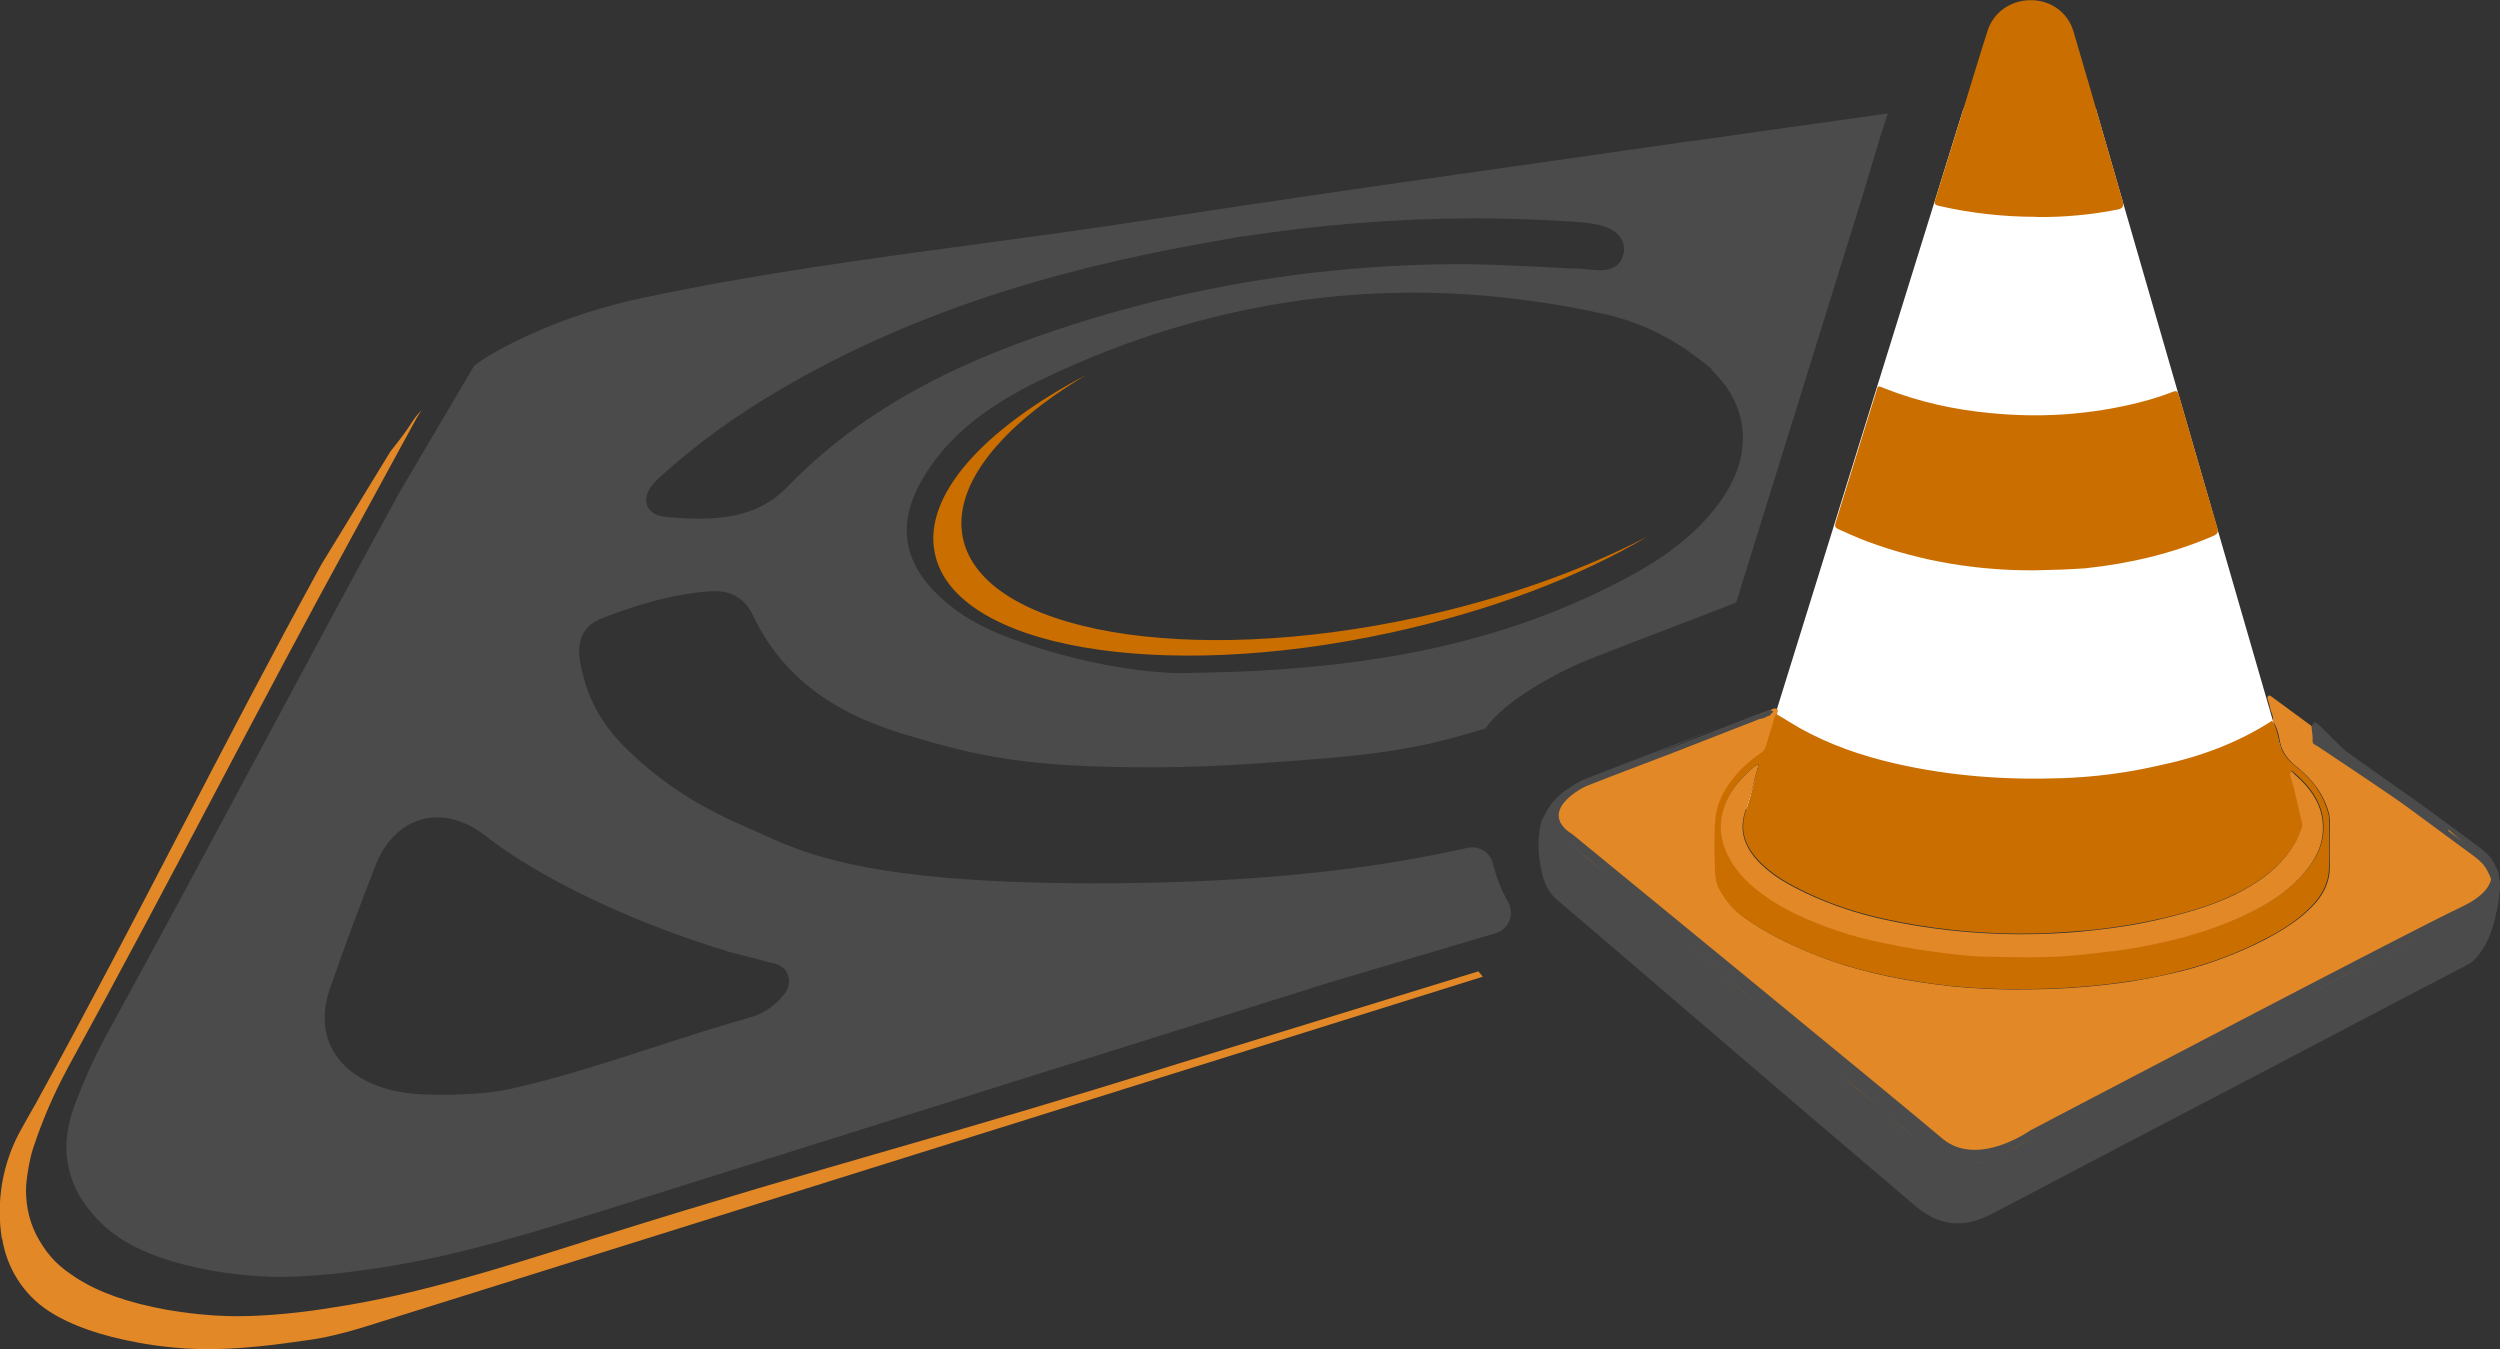 <?xml version="1.0" encoding="UTF-8"?><svg id="Layer_2" xmlns="http://www.w3.org/2000/svg" viewBox="0 0 150 80.96"><rect x="0" y="0" width="150" height="80.96" fill="#333333" stroke="none"/><defs><style>.cls-1{fill:none;}.cls-2{fill:#fff;}.cls-3{fill:#fd917a;}.cls-4{fill:#cb6e00;}.cls-5{fill:#e28827;}.cls-6{fill:#4b4b4b;}</style></defs><g id="Layer_5"><g><path class="cls-4" d="M104.01,16.18c-2.24,0-4.24-.08-6.21,.03-.83,.05-.47,.6-.08,.98,1.64,1.69,3.97,1.41,6.3-1.01h0Z"/><path class="cls-2" d="M104.67,15.68c-2.24,0-4.24-.08-6.21,.03-.83,.05-.47,.6-.08,.98,1.64,1.69,3.97,1.41,6.3-1.01h0Z"/><path class="cls-1" d="M62.52,23.44c-2.62,1.28-5.03,2.91-6.59,5.51-1.49,2.47-1.18,4.55,.95,6.49,1.16,1.06,2.54,1.76,4,2.31,4,1.48,8.12,2.13,10.65,2.03,10.07-.12,18.09-1.59,25.55-5.5,2.16-1.13,4.17-2.47,5.63-4.48,2.03-2.79,1.61-5.66-1.11-7.77-1.63-1.26-3.47-2.16-5.46-2.59-11.66-2.57-22.87-1.21-33.6,4h0Z"/><path class="cls-4" d="M85.07,37.04c-13.85,3.01-26.08,.88-27.29-4.73-.68-3.16,2.26-6.76,7.42-9.83-6.2,3.26-9.87,7.28-9.1,10.76,1.21,5.61,13.44,7.74,27.29,4.73,6.06-1.31,11.44-3.39,15.46-5.78-3.8,1.99-8.54,3.7-13.79,4.85Z"/><path class="cls-5" d="M21.72,79.66l67.25-21.06c-.07-.08-.15-.18-.27-.32l-18.07,5.56c-13.77,4.32-20.68,5.98-34.45,10.3-.45,.13-.9,.28-1.35,.43-4.72,1.49-9.97,3.16-14.93,3.89-.28,.05-2.99,.5-5.48,.51-2.21,.03-4.27-.37-4.4-.38-2.34-.43-4.05-1.03-5.4-1.89-1.06-.68-1.66-1.25-2.28-2.31-.53-.9-.78-1.93-.78-2.97,0-.65,.22-1.91,.43-2.54,.55-1.63,1.15-3.09,2.11-4.87,6.26-11.41,11.11-21.03,17.26-32.26l3.55-6.51c.12-.22,.25-.43,.38-.63-.8,.88-.38,.63-1.86,2.47l-4.15,6.79c-6.15,11.23-10.83,20.85-17.09,32.26-.3,.53-.6,1.05-.88,1.56-1.15,2.01-1.56,4.35-1.2,6.63H.13c.28,1.76,1.28,3.36,2.79,4.34,.02,0,.02,.02,.03,.02,1.35,.86,3.06,1.46,5.4,1.89,.13,.02,2.19,.42,4.4,.38,2.51-.03,5.2-.48,5.48-.51h.02c1.16-.15,2.33-.43,3.47-.78h0Z"/><path class="cls-6" d="M101.63,8.44c-2.74,.4-5.5,.78-8.24,1.18-8.17,1.16-16.63,2.36-24.93,3.64-3.26,.5-6.56,.95-9.77,1.38-6.68,.9-13.6,1.83-20.3,3.27-3.14,.68-6.06,1.76-8.67,3.21-.45,.25-.88,.53-1.26,.81l-4.48,7.59c-6.15,11.23-11.16,20.85-17.42,32.26-.95,1.71-1.66,3.34-2.21,4.9-.2,.56-.37,1.51-.37,2.11,0,1.03,.27,2.04,.78,2.94,.63,1.06,1.46,1.93,2.52,2.61,1.35,.86,3.06,1.46,5.4,1.89,.13,.02,2.19,.42,4.4,.38,2.51-.03,5.2-.48,5.48-.51,4.97-.73,9.83-2.28,14.55-3.75,.45-.15,.9-.28,1.35-.43,13.77-4.32,27.54-8.65,41.31-12.97l9.97-2.96c.8-.23,1.15-1.15,.75-1.86-.4-.7-.7-1.46-.91-2.29v-.02c-.17-.68-.85-1.1-1.53-.95-4.48,1.01-11.38,2.13-22.26,2.13-15.07,0-18.11-2.13-21.19-3.45-2.97-1.28-5.37-2.91-7.36-4.98-1.33-1.4-2.13-3.01-2.44-4.92-.27-1.59,.56-2.26,1.28-2.54,1.89-.73,4.15-1.48,6.63-1.64h.22c1.03,0,1.79,.5,2.24,1.43,1.66,3.5,4.52,5.76,9,7.13,4.45,1.35,7.37,2.01,14.97,2.01,2.01,0,4.15-.08,6.53-.25,6.88-.47,9.24-.78,13.47-2.09,1.08-1.63,4.29-3.37,6.16-4.12,1.21-.48,2.43-.95,3.6-1.4,.6-.23,1.18-.45,1.78-.68,1.18-.45,2.38-.91,3.49-1.35l7.66-24.65,.93-3.11,.5-1.58c-3.99,.55-7.89,1.11-11.61,1.64h0ZM43.6,57.07c.42,.12,.85,.23,1.26,.33,.4,.1,.8,.2,1.2,.32,.05,.02,.12,.03,.17,.03,.32,.07,.98,.2,1.1,.96h0c.05,.32-.05,.65-.25,.91-.48,.61-1.11,1.11-1.86,1.36-.05,.02-.12,.03-.17,.05-.53,.15-1.06,.32-1.59,.47-3.26,.95-8.77,2.97-13.01,3.87-1.06,.22-2.14,.27-3.01,.3l-.38,.02h-.47c-1.33,0-2.74-.05-4.1-.6-2.59-1.05-3.6-3.24-2.67-5.85,.91-2.61,1.81-5,2.72-7.34,.7-1.78,2.08-2.86,3.69-2.86,.96,0,1.94,.37,2.86,1.08,4.19,3.27,10.65,5.8,14.52,6.94h0Zm3.59-27.81c-1.61,1.68-3.79,1.86-5.28,1.86-.55,0-1.13-.03-1.89-.1-.65-.05-1.06-.3-1.2-.73-.17-.5,.08-1.05,.8-1.69,2.14-1.94,4.55-3.69,7.37-5.33,7.18-4.17,15.35-6.96,25.75-8.77l1.78-.32-.02,.02c4.72-.73,9.43-1.1,14.02-1.1,1.96,0,3.94,.07,5.88,.2,1.05,.07,2.23,.2,2.76,.86,.22,.28,.32,.61,.27,.98-.05,.33-.28,1.08-1.41,1.08-.27,0-1.49-.12-1.53-.12l-.08,.02s-4.52-.27-6.68-.27c-9.24,0-18.27,1.63-26.84,4.83-5.81,2.19-10.15,4.92-13.69,8.57Zm55.99,.88c-1.68,2.31-4,3.7-5.83,4.67-7.11,3.72-15.07,5.43-25.81,5.56-.17,0-.35,.02-.55,.02-2.29,0-6.21-.55-10.33-2.08-1.78-.66-3.11-1.43-4.19-2.43-2.34-2.14-2.69-4.52-1.06-7.24,.88-1.46,2.54-3.65,6.84-5.75,7.28-3.54,14.85-5.33,22.54-5.33,3.75,0,7.61,.43,11.46,1.28,2.04,.45,3.97,1.36,5.7,2.71l.75,.58-.05,.02c2.36,2.24,2.57,5.18,.53,7.99h0Z"/><polygon class="cls-2" points="117.81 6.51 104.76 48.52 138.14 49.35 125.75 6.51 117.81 6.51"/><path class="cls-5" d="M93.18,48.77c.4-.91,1.11-1.54,2.03-1.91,1.76-.7,3.52-1.36,5.28-2.03,1.78-.68,3.55-1.38,5.33-2.08,.13-.05,.3-.05,.43-.15,.1-.07,.23-.13,.35-.07,.15,.08,.02,.22,.03,.33-.03,.07-.08,.12-.1,.18-.18,.56-.35,1.11-.51,1.68-.05,.17-.1,.33-.25,.43-.85,.56-1.58,1.26-2.13,2.13-.33,.53-.58,1.1-.65,1.73-.1,1-.08,2.01-.05,3.01,.02,.43,.03,.88,.23,1.28,.35,.71,.86,1.3,1.51,1.76,1.25,.9,2.61,1.56,4.02,2.14,2.39,.98,4.88,1.53,7.42,1.86,1.31,.18,2.64,.27,3.97,.3,.96,.03,1.93,0,2.89-.02,1.48-.05,2.92-.18,4.39-.38,1.21-.17,2.41-.42,3.6-.71,1.68-.43,3.31-1.05,4.85-1.83,1.15-.6,2.24-1.26,3.11-2.24,.53-.61,.86-1.31,.86-2.16-.02-.93,0-1.88,0-2.81,0-.12-.02-.22-.03-.33-.3-1.2-1.01-2.11-1.94-2.86-.53-.42-.91-.88-1.03-1.56-.07-.42-.17-.83-.42-1.2,.07-.32-.15-.56-.18-.85-.02-.13-.07-.27-.12-.42-.02-.08-.05-.17,.02-.23,.08-.07,.15,0,.22,.05,.4,.3,.8,.58,1.2,.88,1.1,.81,2.19,1.61,3.27,2.43,1.31,.98,2.62,1.96,3.95,2.94,1.13,.83,2.28,1.66,3.41,2.51,.48,.37,1.01,.68,1.31,1.25,.18,.32,.33,.65,.32,1.03-.07,.08-.15,.15-.18,.25-.25,.65-.75,1.06-1.3,1.4-.7,.42-1.45,.78-2.18,1.16-1.16,.61-2.34,1.21-3.5,1.83-1.51,.78-3.01,1.58-4.5,2.36-1.15,.6-2.29,1.16-3.44,1.78-1.33,.73-2.69,1.41-4.04,2.13-1.05,.55-2.09,1.08-3.12,1.63-1.46,.76-2.92,1.54-4.39,2.31-1,.53-2.01,1.03-3.02,1.58-1.16,.63-2.34,.86-3.59,.32-.63-.28-1.1-.81-1.63-1.26-.75-.63-1.49-1.25-2.23-1.89s-1.49-1.26-2.24-1.91c-.66-.56-1.31-1.15-1.98-1.71-1.05-.9-2.09-1.79-3.16-2.67-.63-.53-1.25-1.06-1.88-1.59-.76-.65-1.53-1.3-2.29-1.96-.8-.68-1.59-1.38-2.39-2.06-.8-.68-1.59-1.36-2.41-2.06-.66-.56-1.31-1.13-1.98-1.69-.65-.58-1.11-1.16-1.16-1.99h0Z"/><path class="cls-4" d="M136.32,43.24c.25,.37,.33,.78,.42,1.2,.12,.7,.5,1.15,1.03,1.56,.95,.75,1.64,1.68,1.94,2.86,.03,.1,.03,.22,.03,.33v2.81c0,.83-.32,1.54-.86,2.16-.86,.98-1.96,1.66-3.11,2.24-1.54,.8-3.17,1.4-4.85,1.83-1.18,.32-2.39,.55-3.6,.71-1.46,.2-2.92,.33-4.39,.38-.96,.03-1.93,.05-2.89,.02-1.33-.03-2.66-.12-3.97-.3-2.54-.35-5.05-.88-7.42-1.86-1.41-.58-2.77-1.25-4.02-2.14-.65-.47-1.15-1.05-1.51-1.76-.2-.4-.22-.85-.23-1.28-.03-1-.05-2.01,.05-3.01,.07-.61,.32-1.2,.65-1.73,.55-.86,1.28-1.56,2.13-2.13,.15-.1,.2-.27,.25-.43,.17-.56,.35-1.11,.51-1.68,.02-.07,.07-.13,.1-.18,.47,.28,.91,.56,1.38,.83,1.79,1.01,3.74,1.68,5.75,2.14,3.31,.76,6.64,1,10.03,.88,1.96-.07,3.89-.32,5.8-.76,2.44-.51,4.72-1.35,6.79-2.69h0Zm-30.8,2.64c-.12,0-.18,.03-.23,.08-.63,.53-1.2,1.13-1.56,1.86-.63,1.25-.58,2.47,.1,3.69,.53,.95,1.31,1.64,2.18,2.26,1.1,.76,2.31,1.31,3.55,1.78,.95,.35,1.91,.63,2.87,.86,1.15,.27,2.29,.48,3.45,.63,1.08,.13,2.18,.3,3.26,.32,1.81,.03,3.64,.08,5.45-.08,1-.1,1.99-.18,2.99-.35,2.44-.38,4.83-.98,7.08-2.03,1.48-.68,2.84-1.53,3.85-2.84,.47-.6,.8-1.26,.88-2.01,.17-1.54-.58-2.69-1.69-3.64-.07-.05-.13-.18-.22-.12s-.03,.18,0,.28c.27,.91,.45,1.84,.68,2.77,.02,.08,.02,.17,0,.23-.12,.33-.23,.68-.42,.98-.68,1.11-1.63,1.96-2.74,2.62-1.63,.95-3.39,1.49-5.2,1.91-1.36,.32-2.76,.55-4.15,.7-1.05,.1-2.09,.18-3.16,.22-1.83,.05-3.65-.02-5.46-.22-1.35-.15-2.69-.37-4-.66-1.56-.35-3.09-.83-4.55-1.53-1.13-.53-2.23-1.13-3.07-2.08-.78-.88-1.05-1.84-.61-3.01,.28-.85,.48-1.74,.73-2.64h0Z"/><path class="cls-4" d="M122.11,34.22c-3.47,.02-6.84-.53-10.1-1.74-.58-.22-1.15-.48-1.71-.73-.18-.08-.23-.17-.17-.37,.81-2.61,1.61-5.22,2.43-7.84,.13-.43,.07-.42,.53-.23,2.06,.81,4.19,1.28,6.39,1.48,2.76,.27,5.48,.12,8.19-.48,.91-.2,1.81-.45,2.69-.8,.22-.08,.3-.05,.37,.18,.76,2.66,1.53,5.32,2.31,7.97,.08,.27,.02,.38-.25,.5-2.46,1.06-5.03,1.66-7.69,1.94-1,.07-1.99,.1-2.99,.12h0Z"/><path class="cls-4" d="M93.18,48.77c.07,.83,.51,1.43,1.13,1.94,.66,.56,1.33,1.13,1.98,1.69,.8,.68,1.61,1.36,2.41,2.06,.8,.68,1.59,1.38,2.39,2.06,.76,.65,1.53,1.3,2.29,1.96,.63,.53,1.25,1.06,1.88,1.59,1.05,.9,2.09,1.78,3.16,2.67,.66,.56,1.31,1.15,1.98,1.71,.75,.63,1.51,1.26,2.24,1.91s1.48,1.26,2.23,1.89c.53,.43,1,.96,1.63,1.26,1.25,.56,2.43,.32,3.59-.32,1-.53,2.01-1.05,3.02-1.58,1.46-.76,2.92-1.54,4.39-2.31,1.05-.55,2.09-1.08,3.12-1.63,1.35-.71,2.71-1.4,4.04-2.13,1.13-.61,2.29-1.18,3.44-1.78,1.51-.78,3.01-1.58,4.5-2.36,1.16-.61,2.34-1.21,3.5-1.83,.73-.38,1.48-.73,2.18-1.16,.55-.33,1.06-.75,1.3-1.4,.03-.08,.12-.17,.18-.25,.08,.25,.05,.5,.02,.75-.05,.05-.05,.12-.02,.18-.13,1.11-.42,2.18-1.13,3.07-.18,.23-.38,.4-.65,.55-4.35,2.28-8.72,4.57-13.07,6.84-3.8,1.99-7.59,3.99-11.39,5.98-1.3,.68-2.61,1.38-3.92,2.04-1.54,.8-2.99,.61-4.29-.5-2.13-1.81-4.25-3.62-6.38-5.43-2.41-2.04-4.8-4.1-7.21-6.16-2.59-2.23-5.18-4.43-7.79-6.66-.43-.38-.66-.86-.8-1.41-.25-.96-.32-1.94-.1-2.92,.02-.1,.05-.25,.17-.37h0Z"/><path class="cls-4" d="M122.18,13.01c-1.98,0-3.94-.22-5.86-.66-.27-.07-.27-.15-.2-.38,.8-2.54,1.58-5.1,2.36-7.64,.25-.81,.5-1.63,.76-2.44,.35-1.15,1.4-1.88,2.61-1.88s2.23,.75,2.56,1.88c.73,2.47,1.45,4.95,2.16,7.44,.27,.91,.53,1.83,.8,2.76,.08,.27-.02,.43-.3,.48-1.61,.32-3.24,.47-4.88,.45h0Z"/><path class="cls-3" d="M149.72,53.77c-.03-.07-.03-.13,.02-.18,.03,.07,.03,.12-.02,.18Z"/><path class="cls-5" d="M105.52,45.88c-.27,.9-.45,1.79-.76,2.66-.43,1.16-.17,2.11,.61,3.01,.85,.96,1.94,1.54,3.07,2.08,1.45,.68,2.97,1.18,4.55,1.53,1.33,.3,2.66,.51,4,.66,1.83,.2,3.64,.27,5.46,.22,1.05-.03,2.11-.1,3.16-.22,1.41-.15,2.79-.37,4.15-.7,1.81-.43,3.59-.96,5.2-1.91,1.11-.65,2.06-1.49,2.74-2.62,.18-.3,.3-.65,.42-.98,.02-.07,.02-.17,0-.23-.23-.93-.4-1.86-.68-2.77-.03-.1-.08-.22,0-.28,.1-.07,.15,.05,.22,.12,1.11,.96,1.86,2.09,1.69,3.64-.08,.75-.42,1.41-.88,2.01-1.01,1.31-2.38,2.16-3.85,2.84-2.24,1.05-4.63,1.64-7.08,2.03-1,.15-1.99,.25-2.99,.35-1.81,.17-3.64,.12-5.45,.08-1.1-.02-2.18-.18-3.26-.32-1.16-.15-2.31-.38-3.45-.63-.98-.22-1.94-.51-2.87-.86-1.25-.47-2.46-1.01-3.55-1.78-.86-.6-1.66-1.31-2.18-2.26-.68-1.21-.73-2.44-.1-3.69,.38-.75,.95-1.33,1.56-1.86,.1-.07,.15-.12,.27-.1h0Z"/><g><path class="cls-6" d="M149.95,52.79c.02-.38-.15-.71-.32-1.03-.3-.56-.83-.88-1.31-1.25-1.04-.78-2.09-1.54-3.14-2.31h0s-.03-.02-.03-.02l-.57-.4-4.59-3.24-.1,.37,6.95,5.03,.08-.15,2.28,1.96s1.28,1.35-1.54,2.68c-2.82,1.31-25.85,13.4-25.85,13.4,0,0-3.14,2.24-5.25,.5-2.13-1.83-22.26-18.31-22.26-18.31,0,0-2.47-1.31,1.4-3.14,3.39-1.61,6.78-2.97,7.58-3.29-.92,.36-1.86,.72-2.78,1.08-1.78,.68-3.56,1.35-5.32,2.04-.91,.36-1.63,1-2.03,1.93v.02c-.12,.12-.15,.27-.18,.42-.22,.98-.13,1.98,.1,2.94,.13,.55,.37,1.03,.8,1.41,2.61,2.23,5.22,4.45,7.82,6.69,2.41,2.06,4.83,4.14,7.24,6.2,2.14,1.83,4.27,3.64,6.41,5.46,1.31,1.13,2.76,1.3,4.32,.5,1.31-.68,2.62-1.38,3.94-2.06,3.82-1.99,7.62-4,11.44-6,4.37-2.29,8.75-4.58,13.14-6.88,.27-.13,.48-.32,.65-.55,.71-.91,1-1.98,1.13-3.09-.03-.07-.03-.13,.02-.18,.02-.25,.07-.5-.02-.75Zm-55.66-2.13c.67,.57,1.33,1.13,1.99,1.71-.67-.56-1.33-1.15-1.99-1.71Zm9.1,7.81c-.76-.65-1.53-1.3-2.29-1.96,.76,.65,1.53,1.31,2.29,1.96,.63,.53,1.25,1.08,1.88,1.61-.63-.53-1.25-1.06-1.88-1.61Zm7.03,6.01c.75,.63,1.53,1.26,2.26,1.91-.75-.65-1.51-1.26-2.26-1.91Zm2.99,2.55c.49,.42,.99,.84,1.49,1.26-.5-.41-1-.83-1.49-1.26Zm3.5,2.66c-.12-.04-.24-.09-.36-.14,.12,.06,.24,.1,.36,.14,.24,.08,.48,.13,.72,.15-.24-.02-.48-.07-.72-.15Zm1.75,.11c.14-.03,.27-.06,.41-.1-.14,.04-.27,.08-.41,.1Zm1.49-.56c.62-.34,1.26-.67,1.89-.99-.63,.33-1.27,.66-1.89,.99Zm22.61-11.81c-1.51,.8-3.02,1.59-4.53,2.37-1.15,.6-2.31,1.16-3.45,1.78-1.35,.73-2.71,1.43-4.05,2.13,1.34-.71,2.71-1.4,4.05-2.13,1.13-.61,2.29-1.18,3.45-1.78,1.51-.78,3.02-1.59,4.53-2.37,.87-.46,1.75-.91,2.64-1.37-.88,.46-1.75,.91-2.64,1.37Zm5.7-2.99c.45-.27,.87-.59,1.15-1.05-.27,.46-.69,.78-1.15,1.05Z"/><path class="cls-6" d="M101.1,56.51c.76,.65,1.53,1.31,2.29,1.96-.76-.65-1.53-1.3-2.29-1.96Z"/><path class="cls-6" d="M110.42,64.48c.75,.63,1.53,1.26,2.26,1.91-.75-.65-1.51-1.26-2.26-1.91Z"/><path class="cls-6" d="M114.91,68.28c-.5-.41-1-.83-1.49-1.26,.49,.42,.99,.84,1.49,1.26Z"/><path class="cls-6" d="M112.68,66.39c.24,.21,.49,.42,.73,.64-.25-.21-.49-.42-.73-.64Z"/><path class="cls-6" d="M116.55,69.55c.12,.06,.24,.1,.36,.14-.12-.04-.24-.09-.36-.14Z"/><path class="cls-6" d="M116.91,69.69c.24,.08,.48,.13,.72,.15-.24-.02-.48-.07-.72-.15Z"/><path class="cls-6" d="M145.4,56.05c-.88,.46-1.75,.91-2.64,1.37,.87-.46,1.75-.91,2.64-1.37Z"/></g><g><g><path class="cls-6" d="M149.58,53.74s0,.08,0,.11c-.05,.09-.06,.18-.02,.27-.16,1.3-.5,2.22-1.1,2.99-.15,.21-.35,.38-.59,.5-2.65,1.38-5.33,2.79-7.93,4.15-1.75,.92-3.49,1.83-5.24,2.75-3.86,2.01-7.72,4.04-11.48,6.01-.66,.34-1.32,.69-1.98,1.04-.65,.34-1.3,.68-1.95,1.02-1.49,.77-2.88,.61-4.14-.48l-4.4-3.75-9.28-7.94c-2.56-2.2-5.2-4.48-7.84-6.71-.37-.33-.61-.75-.75-1.33-.24-.98-.28-1.85-.14-2.67,.07,.2,.17,.4,.3,.59,.23,.34,.52,.61,.75,.81,0,0,0,0,0,0h0s0,0,0,0c0,0,0,0,0,0,.33,.28,.66,.57,1,.85,.33,.29,.67,.57,1,.86,.41,.34,.81,.68,1.21,1.03,.4,.34,.81,.69,1.21,1.03,0,0,0,0,0,0,.38,.32,.75,.65,1.13,.97,.43,.37,.85,.74,1.28,1.1,.67,.58,1.32,1.14,2.02,1.73l.29,.25h0s.24,.21,.24,.21c.53,.46,1.09,.94,1.64,1.4,1.17,1.01,2.16,1.85,3.17,2.71l.02,.02c.65,.57,1.32,1.15,1.98,1.71,.32,.28,.64,.55,.96,.82,.43,.36,.87,.73,1.29,1.11,.39,.36,.8,.71,1.21,1.05,.32,.27,.67,.56,1.04,.87,.13,.11,.27,.23,.4,.35,0,0,.01,.01,.02,.02,0,0,0,0,.01,.01,0,0,0,0,.01,.01,0,0,0,0,.01,.01,0,0,0,0,0,0,.36,.33,.74,.66,1.21,.87,0,0,.01,0,.02,0,.21,.1,.43,.17,.64,.22,.97,.24,1.98,.07,3.1-.54,.5-.26,1.01-.52,1.51-.78,.51-.26,1.02-.53,1.53-.79,1.1-.57,2.21-1.16,3.29-1.73l1.13-.6c.52-.27,1.05-.55,1.57-.82,.53-.28,1.06-.55,1.59-.83,.38-.2,.77-.4,1.15-.6,.96-.5,1.95-1.02,2.92-1.54,.67-.36,1.35-.7,2.01-1.04,.03-.01,.06-.03,.09-.04,0,0,0,0,0,0,.01,0,.03-.01,.04-.02,0,0,0,0,0,0h.02s0-.01,0-.01c0,0,0,0,.01,0,0,0,0,0,0,0,0,0,.01,0,.02,0,0,0,0,0,0,0,0,0,.01,0,.02,0h0s.01,0,.02-.01c0,0,0,0,0,0,0,0,0,0,.01,0,0,0,0,0,0,0,0,0,0,0,.01,0,0,0,0,0,.01,0,0,0,0,0,0,0,0,0,.01,0,.02,0,0,0,0,0,0,0,0,0,.01,0,.02,0,0,0,0,0,0,0,0,0,.01,0,.02,0,0,0,0,0,0,0,0,0,.01,0,.02,0,0,0,0,0,0,0,0,0,.01,0,.02-.01,0,0,0,0,0,0,0,0,.01,0,.02-.01h0c.25-.13,.5-.25,.74-.38,0,0,0,0,0,0,0,0,.01,0,.02,0,0,0,0,0,0,0,0,0,0,0,.01,0,0,0,0,0,.01,0,0,0,0,0,0,0,0,0,.01,0,.02,0,0,0,0,0,0,0,.06-.03,.12-.06,.18-.09,1.51-.78,3.05-1.59,4.53-2.38,.59-.31,1.18-.61,1.77-.91,.59-.3,1.18-.61,1.77-.91,0,0,0,0,.01,0,.21-.11,.42-.22,.64-.33,.51-.26,1.04-.53,1.55-.84,.44-.26,.98-.64,1.29-1.29,0,.03,0,.05,0,.08Z"/><path class="cls-6" d="M149.89,53.77s0,.1-.01,.15v.05s-.03,.04-.03,.04c0,.01-.01,.02,0,.03l.02,.04v.05c-.17,1.38-.53,2.37-1.17,3.19-.18,.25-.41,.45-.7,.59-2.65,1.38-5.33,2.78-7.93,4.15-1.75,.92-3.5,1.83-5.24,2.75-3.86,2.01-7.72,4.03-11.48,6.01-.66,.34-1.32,.69-1.98,1.04-.65,.34-1.3,.69-1.95,1.02-.67,.34-1.32,.52-1.95,.52-.89,0-1.74-.35-2.55-1.04l-6.43-5.48-7.26-6.21c-2.56-2.2-5.2-4.47-7.84-6.71-.42-.37-.69-.85-.85-1.49-.27-1.11-.3-2.09-.1-3.01,.03-.15,.07-.31,.19-.45h0c.42-.95,1.14-1.63,2.13-2.02,1.24-.49,2.51-.97,3.73-1.44,.53-.2,1.06-.4,1.58-.6,1.78-.7,3.57-1.39,5.36-2.09,.06-.02,.11-.03,.17-.04,.09-.02,.16-.04,.23-.08,.2-.14,.38-.16,.52-.08l.05,.04-.17,.17-.03,.06s-.12,.02-.18,.06c-.11,.08-.23,.11-.34,.13-.04,0-.09,.02-.13,.03-1.79,.7-3.58,1.39-5.36,2.09-.53,.2-1.06,.4-1.58,.6-1.23,.47-2.49,.95-3.73,1.44-.9,.35-1.55,.96-1.94,1.81v.05l-.05,.05c-.05,.05-.08,.11-.1,.18l.15-.03c.11,.55,.43,1.03,1.03,1.54,0,0,0,0,.01,0,.28,.24,.55,.47,.83,.71,.01,.01,.03,.02,.04,.03,.03,.02,.05,.05,.08,.07,.02,.01,.03,.03,.05,.04,.33,.29,.66,.57,1,.85,.85,.71,1.7,1.44,2.43,2.06,.43,.36,.85,.73,1.28,1.1,.37,.32,.75,.65,1.13,.97,.38,.33,.77,.66,1.16,.99,.39,.33,.77,.66,1.16,.99,.55,.46,1.11,.94,1.64,1.41l.23,.2c1.01,.85,2,1.7,3.17,2.71,.67,.57,1.34,1.16,1.99,1.73,0,0,.01,0,.02,.02,.29,.25,.59,.5,.89,.75,.45,.38,.91,.76,1.36,1.16,.37,.33,.77,.67,1.2,1.04,.14,.11,.27,.23,.4,.34,.21,.18,.42,.35,.64,.53,.14,.12,.27,.24,.4,.36,0,0,0,0,0,0,.38,.35,.74,.68,1.2,.88,1.08,.49,2.18,.39,3.47-.31,1.02-.55,2.05-1.07,3.04-1.58l1.14-.61c1.07-.57,2.18-1.16,3.27-1.72,.49-.25,.98-.51,1.47-.76,.02,0,.03-.02,.05-.03,0,0,.01,0,.02,0,.01,0,.03-.01,.04-.02,.53-.27,1.06-.55,1.58-.83,.38-.2,.77-.4,1.15-.6,.96-.5,1.95-1.02,2.92-1.54,.67-.36,1.36-.71,2.02-1.04,.48-.24,.96-.49,1.44-.74,1.49-.78,3.02-1.59,4.53-2.37,.14-.07,.28-.14,.42-.21,.35-.18,.7-.36,1.05-.54,0,0,0,0,.01,0,.03-.02,.06-.03,.09-.05,0,0,0,0,0,0,.04-.02,.08-.04,.12-.06,.02-.01,.04-.02,.06-.03,.59-.3,1.18-.61,1.77-.91,0,0,0,0,.01,0,.2-.1,.4-.2,.59-.31,.52-.27,1.07-.55,1.58-.85,.47-.29,.99-.68,1.25-1.33,0,0,0-.01,0-.02,.03-.09,.09-.15,.14-.21h0s.01-.02,.02-.03c0-.31-.14-.59-.3-.9-.24-.46-.66-.76-1.09-1.07-.06-.05-.13-.09-.19-.14-.56-.42-1.15-.85-1.71-1.26-.56-.41-1.15-.84-1.71-1.26-.93-.69-3.44-2.36-4.94-3.36-.15-.1-.29-.19-.43-.29-.1-.07-.22-.12-.32-.19-.13-.09-.07-.28-.08-.41-.01-.18-.04-.36-.06-.55,0-.05,0-.09,0-.14,.01-.04,.05-.08,.1-.09,.07,0,.12,.06,.15,.12,.11,.18,.22,.35,.3,.54,.06,.15,.11,.32,.12,.49,.12,.08,.25,.17,.39,.26,1.5,1,4.01,2.68,4.95,3.37,.57,.42,1.15,.85,1.71,1.26,.56,.41,1.15,.84,1.71,1.26,.06,.04,.12,.09,.18,.13,.45,.32,.91,.65,1.19,1.18,.15,.29,.34,.65,.33,1.08,.07,.22,.05,.43,.03,.64Z"/></g><path class="cls-6" d="M93.09,49.25c0,.11,.01,.23-.01,.34s-.1,.22-.2,.26c-.05,.02-.12,.02-.17,0-.06-.04-.07-.12-.07-.2,0-.14,0-.27,.05-.4,.04-.14,.12-.26,.22-.35,.03-.03,.1-.12,.15-.11,.05,0,.02,.15,.02,.19,0,.09,0,.19,0,.28Z"/></g><path class="cls-6" d="M139.06,43.42c-.07-.05-.15-.12-.23-.05s-.03,.15-.02,.23c.05,.15,.1,.28,.12,.43,.03,.2,.13,.38,.18,.58,.12,.08,.22,.17,.33,.25,1.15,.85,2.63,1.82,3.78,2.67"/></g></g></svg>